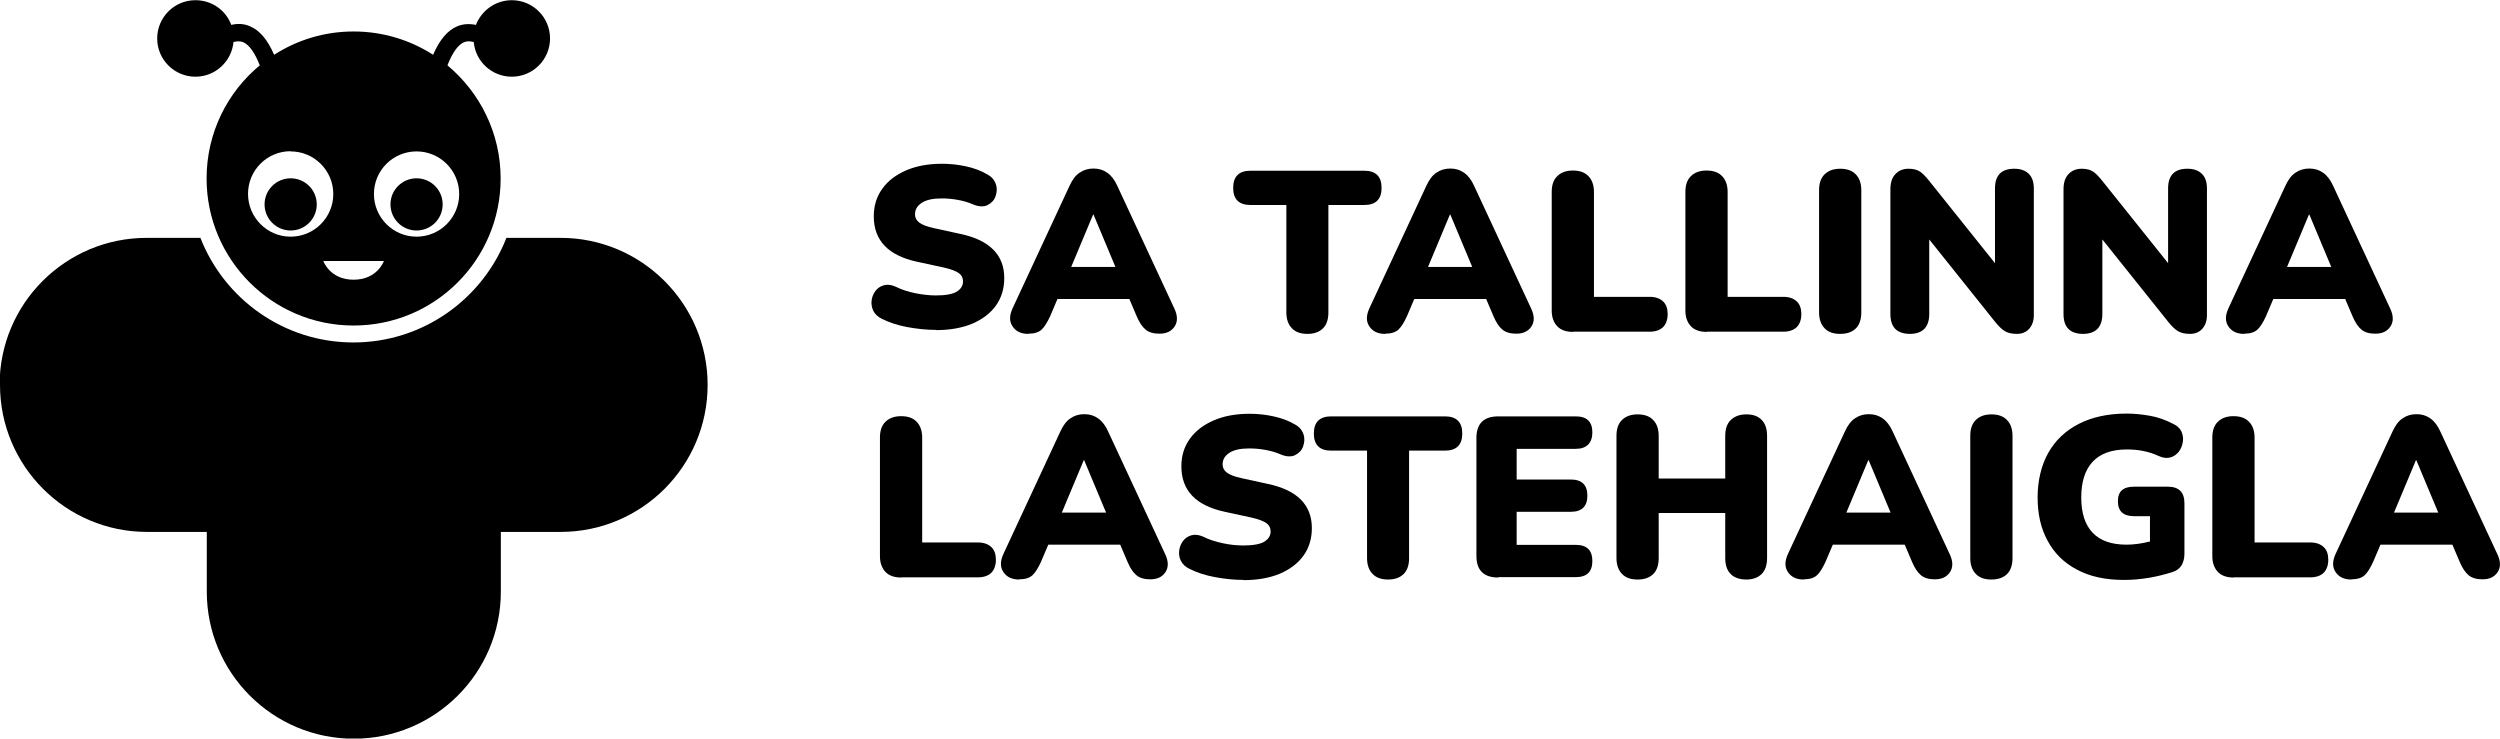 <?xml version="1.0" encoding="UTF-8"?>
<svg id="Layer_2" data-name="Layer 2" xmlns="http://www.w3.org/2000/svg" viewBox="0 0 125.49 37.07">
  <g id="Layer_1-2" data-name="Layer 1">
    <g>
      <g>
        <path d="M65.63,16.76c-.34,0-.6-.09-.78-.28-.18-.18-.28-.45-.28-.79v-5.4h-1.8c-.58,0-.87-.29-.87-.86s.29-.86,.87-.86h5.71c.58,0,.87,.29,.87,.86s-.29,.86-.87,.86h-1.8v5.4c0,.34-.09,.61-.27,.79-.18,.18-.44,.28-.78,.28Z"/>
        <path d="M69.53,16.76c-.36,0-.62-.12-.79-.37s-.17-.55,0-.92l2.86-6.15c.14-.3,.3-.52,.5-.65,.2-.14,.43-.21,.7-.21s.49,.07,.69,.21c.2,.14,.37,.36,.5,.65l2.86,6.15c.18,.37,.18,.68,.02,.92-.16,.24-.41,.36-.76,.36-.3,0-.54-.07-.7-.21-.17-.14-.31-.36-.44-.66l-.37-.87h-3.61l-.37,.87c-.14,.3-.28,.53-.42,.66-.15,.14-.37,.21-.67,.21Zm3.25-5.99l-1.1,2.63h2.22l-1.1-2.63h-.02Z"/>
        <path d="M78.96,16.66c-.34,0-.61-.09-.79-.28s-.28-.45-.28-.79v-5.96c0-.34,.09-.61,.28-.79,.18-.18,.44-.28,.78-.28s.6,.09,.78,.28c.18,.18,.28,.45,.28,.79v5.27h2.8c.29,0,.51,.08,.67,.23,.16,.15,.23,.37,.23,.64s-.08,.5-.23,.65c-.16,.15-.38,.23-.67,.23h-3.84Z"/>
        <path d="M85.67,16.66c-.34,0-.61-.09-.79-.28s-.28-.45-.28-.79v-5.96c0-.34,.09-.61,.28-.79,.18-.18,.44-.28,.78-.28s.6,.09,.78,.28c.18,.18,.28,.45,.28,.79v5.27h2.8c.29,0,.51,.08,.67,.23,.16,.15,.23,.37,.23,.64s-.08,.5-.23,.65c-.16,.15-.38,.23-.67,.23h-3.84Z"/>
        <path d="M92.37,16.76c-.34,0-.6-.09-.78-.28-.18-.18-.28-.45-.28-.8v-6.13c0-.35,.09-.62,.28-.8,.18-.18,.44-.28,.78-.28s.6,.09,.78,.28c.18,.18,.28,.45,.28,.8v6.13c0,.35-.09,.62-.27,.8-.18,.18-.44,.28-.79,.28Z"/>
        <path d="M95.88,16.76c-.66,0-.99-.33-.99-1v-6.25c0-.34,.08-.59,.25-.77,.17-.18,.39-.27,.66-.27,.25,0,.43,.05,.57,.14s.29,.25,.46,.46l3.31,4.14v-3.75c0-.66,.32-.99,.97-.99,.32,0,.56,.09,.73,.26,.17,.17,.25,.41,.25,.73v6.35c0,.29-.08,.52-.23,.69-.15,.17-.36,.26-.62,.26s-.46-.05-.61-.14c-.15-.09-.31-.25-.48-.46l-3.31-4.14v3.74c0,.66-.33,1-.98,1Z"/>
        <path d="M104.57,16.76c-.66,0-.99-.33-.99-1v-6.25c0-.34,.08-.59,.25-.77,.17-.18,.39-.27,.66-.27,.25,0,.43,.05,.57,.14s.29,.25,.46,.46l3.31,4.14v-3.75c0-.66,.32-.99,.97-.99,.32,0,.56,.09,.73,.26,.17,.17,.25,.41,.25,.73v6.35c0,.29-.08,.52-.23,.69-.15,.17-.36,.26-.62,.26s-.46-.05-.61-.14c-.15-.09-.31-.25-.48-.46l-3.31-4.14v3.74c0,.66-.33,1-.98,1Z"/>
        <path d="M112.65,16.76c-.36,0-.62-.12-.79-.37s-.17-.55,0-.92l2.86-6.15c.14-.3,.3-.52,.5-.65,.2-.14,.43-.21,.7-.21s.49,.07,.69,.21c.2,.14,.37,.36,.5,.65l2.86,6.15c.18,.37,.18,.68,.02,.92-.16,.24-.41,.36-.76,.36-.3,0-.54-.07-.7-.21-.17-.14-.31-.36-.44-.66l-.37-.87h-3.61l-.37,.87c-.14,.3-.28,.53-.42,.66-.15,.14-.37,.21-.67,.21Zm3.25-5.99l-1.1,2.63h2.22l-1.1-2.63h-.02Z"/>
        <path d="M51.62,16.76c-.36,0-.62-.12-.79-.37s-.17-.55,0-.92l2.86-6.15c.14-.3,.3-.52,.5-.65,.2-.14,.43-.21,.7-.21s.49,.07,.69,.21c.2,.14,.37,.36,.5,.65l2.86,6.15c.18,.37,.18,.68,.02,.92-.16,.24-.41,.36-.76,.36-.3,0-.54-.07-.7-.21-.17-.14-.31-.36-.44-.66l-.37-.87h-3.61l-.37,.87c-.14,.3-.28,.53-.42,.66-.15,.14-.37,.21-.67,.21Zm3.25-5.99l-1.1,2.63h2.22l-1.1-2.63h-.02Z"/>
        <path d="M45.24,28.99c-.34,0-.61-.09-.79-.28-.18-.19-.28-.45-.28-.79v-5.96c0-.34,.09-.61,.28-.79,.18-.18,.44-.28,.78-.28s.6,.09,.78,.28c.18,.18,.28,.45,.28,.79v5.27h2.8c.29,0,.51,.08,.67,.23s.23,.37,.23,.64-.08,.5-.23,.65-.38,.23-.67,.23h-3.84Z"/>
        <path d="M51.16,29.09c-.36,0-.62-.12-.79-.37-.17-.25-.17-.55,0-.92l2.86-6.15c.14-.3,.3-.52,.5-.65,.2-.14,.43-.21,.7-.21s.49,.07,.69,.21c.2,.14,.37,.36,.5,.65l2.86,6.15c.18,.37,.18,.68,.02,.92-.16,.24-.41,.36-.76,.36-.3,0-.54-.07-.7-.21-.17-.14-.31-.36-.44-.66l-.37-.87h-3.61l-.37,.87c-.14,.3-.28,.53-.42,.66-.15,.14-.37,.21-.67,.21Zm3.24-5.99l-1.1,2.63h2.22l-1.1-2.63h-.02Z"/>
        <path d="M62.43,29.11c-.47,0-.95-.05-1.44-.14s-.91-.23-1.27-.41c-.21-.1-.35-.23-.44-.4s-.11-.34-.09-.52c.02-.18,.09-.34,.19-.48s.25-.24,.42-.29c.18-.05,.37-.03,.6,.07,.29,.15,.62,.25,.99,.33s.71,.11,1.03,.11c.5,0,.86-.07,1.06-.2s.3-.3,.3-.5c0-.18-.07-.32-.21-.42s-.39-.2-.75-.28l-1.34-.29c-1.45-.31-2.18-1.07-2.18-2.28,0-.53,.14-.99,.43-1.39s.69-.7,1.2-.92c.51-.22,1.11-.33,1.79-.33,.4,0,.8,.04,1.21,.13,.41,.09,.76,.22,1.06,.4,.23,.12,.37,.29,.44,.5s.05,.41-.02,.61-.21,.34-.41,.44c-.19,.09-.44,.08-.74-.05-.23-.1-.48-.17-.76-.22-.28-.05-.54-.07-.8-.07-.43,0-.76,.07-.99,.22-.23,.15-.34,.34-.34,.58,0,.17,.07,.3,.21,.41s.38,.2,.73,.28l1.33,.29c1.47,.31,2.21,1.05,2.21,2.22,0,.53-.14,.99-.42,1.38s-.68,.69-1.19,.91c-.51,.21-1.11,.32-1.81,.32Z"/>
        <path d="M46.99,16.56c-.47,0-.95-.05-1.44-.14s-.91-.23-1.27-.41c-.21-.1-.35-.23-.44-.4-.08-.17-.11-.34-.09-.52,.02-.18,.09-.34,.19-.48s.25-.24,.42-.29c.18-.05,.37-.03,.6,.07,.29,.15,.62,.25,.99,.33,.37,.07,.71,.11,1.03,.11,.5,0,.86-.07,1.06-.2,.2-.13,.3-.3,.3-.5,0-.18-.07-.32-.21-.42s-.39-.2-.75-.28l-1.34-.29c-1.45-.31-2.18-1.07-2.18-2.28,0-.53,.14-.99,.43-1.39s.69-.7,1.2-.92,1.11-.33,1.79-.33c.4,0,.8,.04,1.21,.13,.41,.09,.76,.22,1.06,.4,.23,.12,.37,.29,.44,.5s.05,.41-.02,.61-.21,.34-.41,.44c-.19,.09-.44,.08-.74-.05-.23-.1-.48-.17-.76-.22-.28-.05-.54-.07-.8-.07-.43,0-.76,.07-.99,.22-.23,.15-.34,.34-.34,.58,0,.17,.07,.3,.21,.41,.14,.11,.38,.2,.73,.28l1.33,.29c1.47,.31,2.21,1.05,2.21,2.22,0,.53-.14,.99-.42,1.38-.28,.39-.68,.69-1.19,.91-.51,.21-1.11,.32-1.81,.32Z"/>
        <path d="M69.68,29.09c-.34,0-.6-.09-.78-.28-.18-.18-.28-.45-.28-.79v-5.4h-1.8c-.58,0-.87-.29-.87-.86s.29-.86,.87-.86h5.71c.58,0,.87,.29,.87,.86s-.29,.86-.87,.86h-1.8v5.4c0,.34-.09,.61-.27,.79-.18,.18-.44,.28-.78,.28Z"/>
        <path d="M75.21,28.99c-.73,0-1.1-.36-1.1-1.09v-5.91c0-.73,.37-1.09,1.1-1.09h3.89c.55,0,.83,.27,.83,.8s-.28,.83-.83,.83h-2.97v1.54h2.72c.55,0,.83,.27,.83,.81s-.28,.81-.83,.81h-2.72v1.66h2.97c.55,0,.83,.27,.83,.81s-.28,.81-.83,.81h-3.89Z"/>
        <path d="M82.2,29.09c-.34,0-.6-.09-.78-.28-.18-.18-.28-.45-.28-.8v-6.13c0-.35,.09-.62,.28-.8,.18-.18,.44-.28,.78-.28s.6,.09,.78,.28c.18,.18,.28,.45,.28,.8v2.14h3.34v-2.14c0-.35,.09-.62,.28-.8s.44-.28,.78-.28,.59,.09,.77,.28c.18,.18,.27,.45,.27,.8v6.13c0,.35-.09,.62-.27,.8-.18,.18-.44,.28-.77,.28s-.61-.09-.79-.28c-.18-.18-.27-.45-.27-.8v-2.26h-3.34v2.26c0,.35-.09,.62-.27,.8-.18,.18-.44,.28-.79,.28Z"/>
        <path d="M90.54,29.09c-.36,0-.62-.12-.79-.37-.17-.25-.17-.55,0-.92l2.86-6.15c.14-.3,.3-.52,.5-.65,.2-.14,.43-.21,.7-.21s.49,.07,.69,.21c.2,.14,.37,.36,.5,.65l2.86,6.15c.18,.37,.18,.68,.02,.92-.16,.24-.41,.36-.76,.36-.3,0-.54-.07-.7-.21-.17-.14-.31-.36-.44-.66l-.37-.87h-3.61l-.37,.87c-.14,.3-.28,.53-.42,.66-.15,.14-.37,.21-.67,.21Zm3.24-5.99l-1.1,2.63h2.22l-1.1-2.63h-.02Z"/>
        <path d="M99.96,29.09c-.34,0-.6-.09-.78-.28-.18-.18-.28-.45-.28-.8v-6.13c0-.35,.09-.62,.28-.8,.18-.18,.44-.28,.78-.28s.6,.09,.78,.28c.18,.18,.28,.45,.28,.8v6.13c0,.35-.09,.62-.27,.8-.18,.18-.44,.28-.79,.28Z"/>
        <path d="M106.61,29.11c-.93,0-1.71-.17-2.36-.52-.65-.34-1.14-.83-1.47-1.45-.34-.62-.5-1.34-.5-2.17s.18-1.6,.53-2.23,.87-1.12,1.53-1.46,1.47-.52,2.41-.52c.38,0,.77,.04,1.17,.11s.79,.21,1.17,.41c.2,.09,.33,.22,.41,.38,.07,.17,.1,.34,.07,.52s-.09,.35-.2,.49c-.11,.14-.25,.24-.42,.29-.17,.05-.37,.03-.59-.07-.47-.22-1.01-.33-1.59-.33-.77,0-1.35,.21-1.73,.62-.38,.41-.57,1.01-.57,1.79s.19,1.37,.57,1.77,.95,.6,1.7,.6c.35,0,.75-.05,1.18-.16v-1.27h-.8c-.54,0-.81-.25-.81-.75s.27-.73,.81-.73h1.7c.55,0,.83,.28,.83,.83v2.53c0,.23-.05,.42-.14,.58-.1,.16-.25,.28-.45,.34-.37,.12-.76,.22-1.17,.29-.42,.07-.83,.11-1.25,.11Z"/>
        <path d="M112.12,28.99c-.34,0-.61-.09-.79-.28s-.28-.45-.28-.79v-5.96c0-.34,.09-.61,.28-.79,.18-.18,.44-.28,.78-.28s.6,.09,.78,.28c.18,.18,.28,.45,.28,.79v5.27h2.8c.29,0,.51,.08,.67,.23,.16,.15,.23,.37,.23,.64s-.08,.5-.23,.65-.38,.23-.67,.23h-3.84Z"/>
        <path d="M118.03,29.09c-.36,0-.62-.12-.79-.37-.17-.25-.17-.55,0-.92l2.86-6.15c.14-.3,.3-.52,.5-.65,.2-.14,.43-.21,.7-.21s.49,.07,.69,.21c.2,.14,.37,.36,.5,.65l2.86,6.15c.18,.37,.18,.68,.02,.92-.16,.24-.41,.36-.76,.36-.3,0-.54-.07-.7-.21-.17-.14-.31-.36-.44-.66l-.37-.87h-3.61l-.37,.87c-.14,.3-.28,.53-.42,.66-.15,.14-.37,.21-.67,.21Zm3.24-5.99l-1.1,2.63h2.22l-1.1-2.63h-.02Z"/>
      </g>
      <g>
        <path d="M28.12,11.94h-2.7c-1.2,3.07-4.19,5.25-7.68,5.25s-6.48-2.18-7.68-5.25h-2.7c-4.07,0-7.38,3.3-7.38,7.38H0c0,4.07,3.3,7.38,7.38,7.38h3v3c0,4.07,3.3,7.38,7.38,7.38h0c4.07,0,7.38-3.3,7.38-7.38v-3h3c4.07,0,7.38-3.3,7.38-7.38h0c0-4.07-3.31-7.38-7.38-7.38Z"/>
        <circle cx="14.59" cy="10.26" r="1.31"/>
        <circle cx="20.91" cy="10.26" r="1.31"/>
        <path d="M9.81,3.85c1,0,1.82-.77,1.91-1.74,.19-.05,.35-.05,.49,.01,.3,.13,.58,.52,.83,1.16-1.63,1.35-2.67,3.39-2.67,5.68,0,4.07,3.3,7.38,7.38,7.38s7.38-3.3,7.38-7.38c0-2.28-1.04-4.32-2.67-5.68,.25-.64,.53-1.03,.83-1.16,.14-.06,.3-.06,.49-.01,.09,.98,.91,1.74,1.91,1.74,1.06,0,1.92-.86,1.92-1.92s-.86-1.92-1.92-1.92c-.82,0-1.52,.52-1.8,1.24-.33-.07-.65-.05-.94,.07-.49,.21-.88,.67-1.21,1.43-1.15-.74-2.52-1.17-3.99-1.17s-2.84,.43-3.99,1.17c-.33-.76-.72-1.22-1.21-1.43-.29-.13-.61-.15-.94-.07-.27-.73-.97-1.24-1.8-1.24-1.06,0-1.92,.86-1.92,1.92s.86,1.92,1.92,1.92Zm11.1,3.75c1.18,0,2.14,.96,2.14,2.14s-.96,2.14-2.14,2.14-2.14-.96-2.14-2.14c0-1.19,.96-2.14,2.14-2.14Zm-1.64,5.5s-.32,.94-1.52,.94-1.52-.94-1.52-.94h3.04Zm-4.68-5.5c1.18,0,2.14,.96,2.14,2.14s-.96,2.14-2.14,2.14-2.14-.96-2.14-2.15,.96-2.14,2.14-2.14Z"/>
      </g>
    </g>
  </g>
</svg>